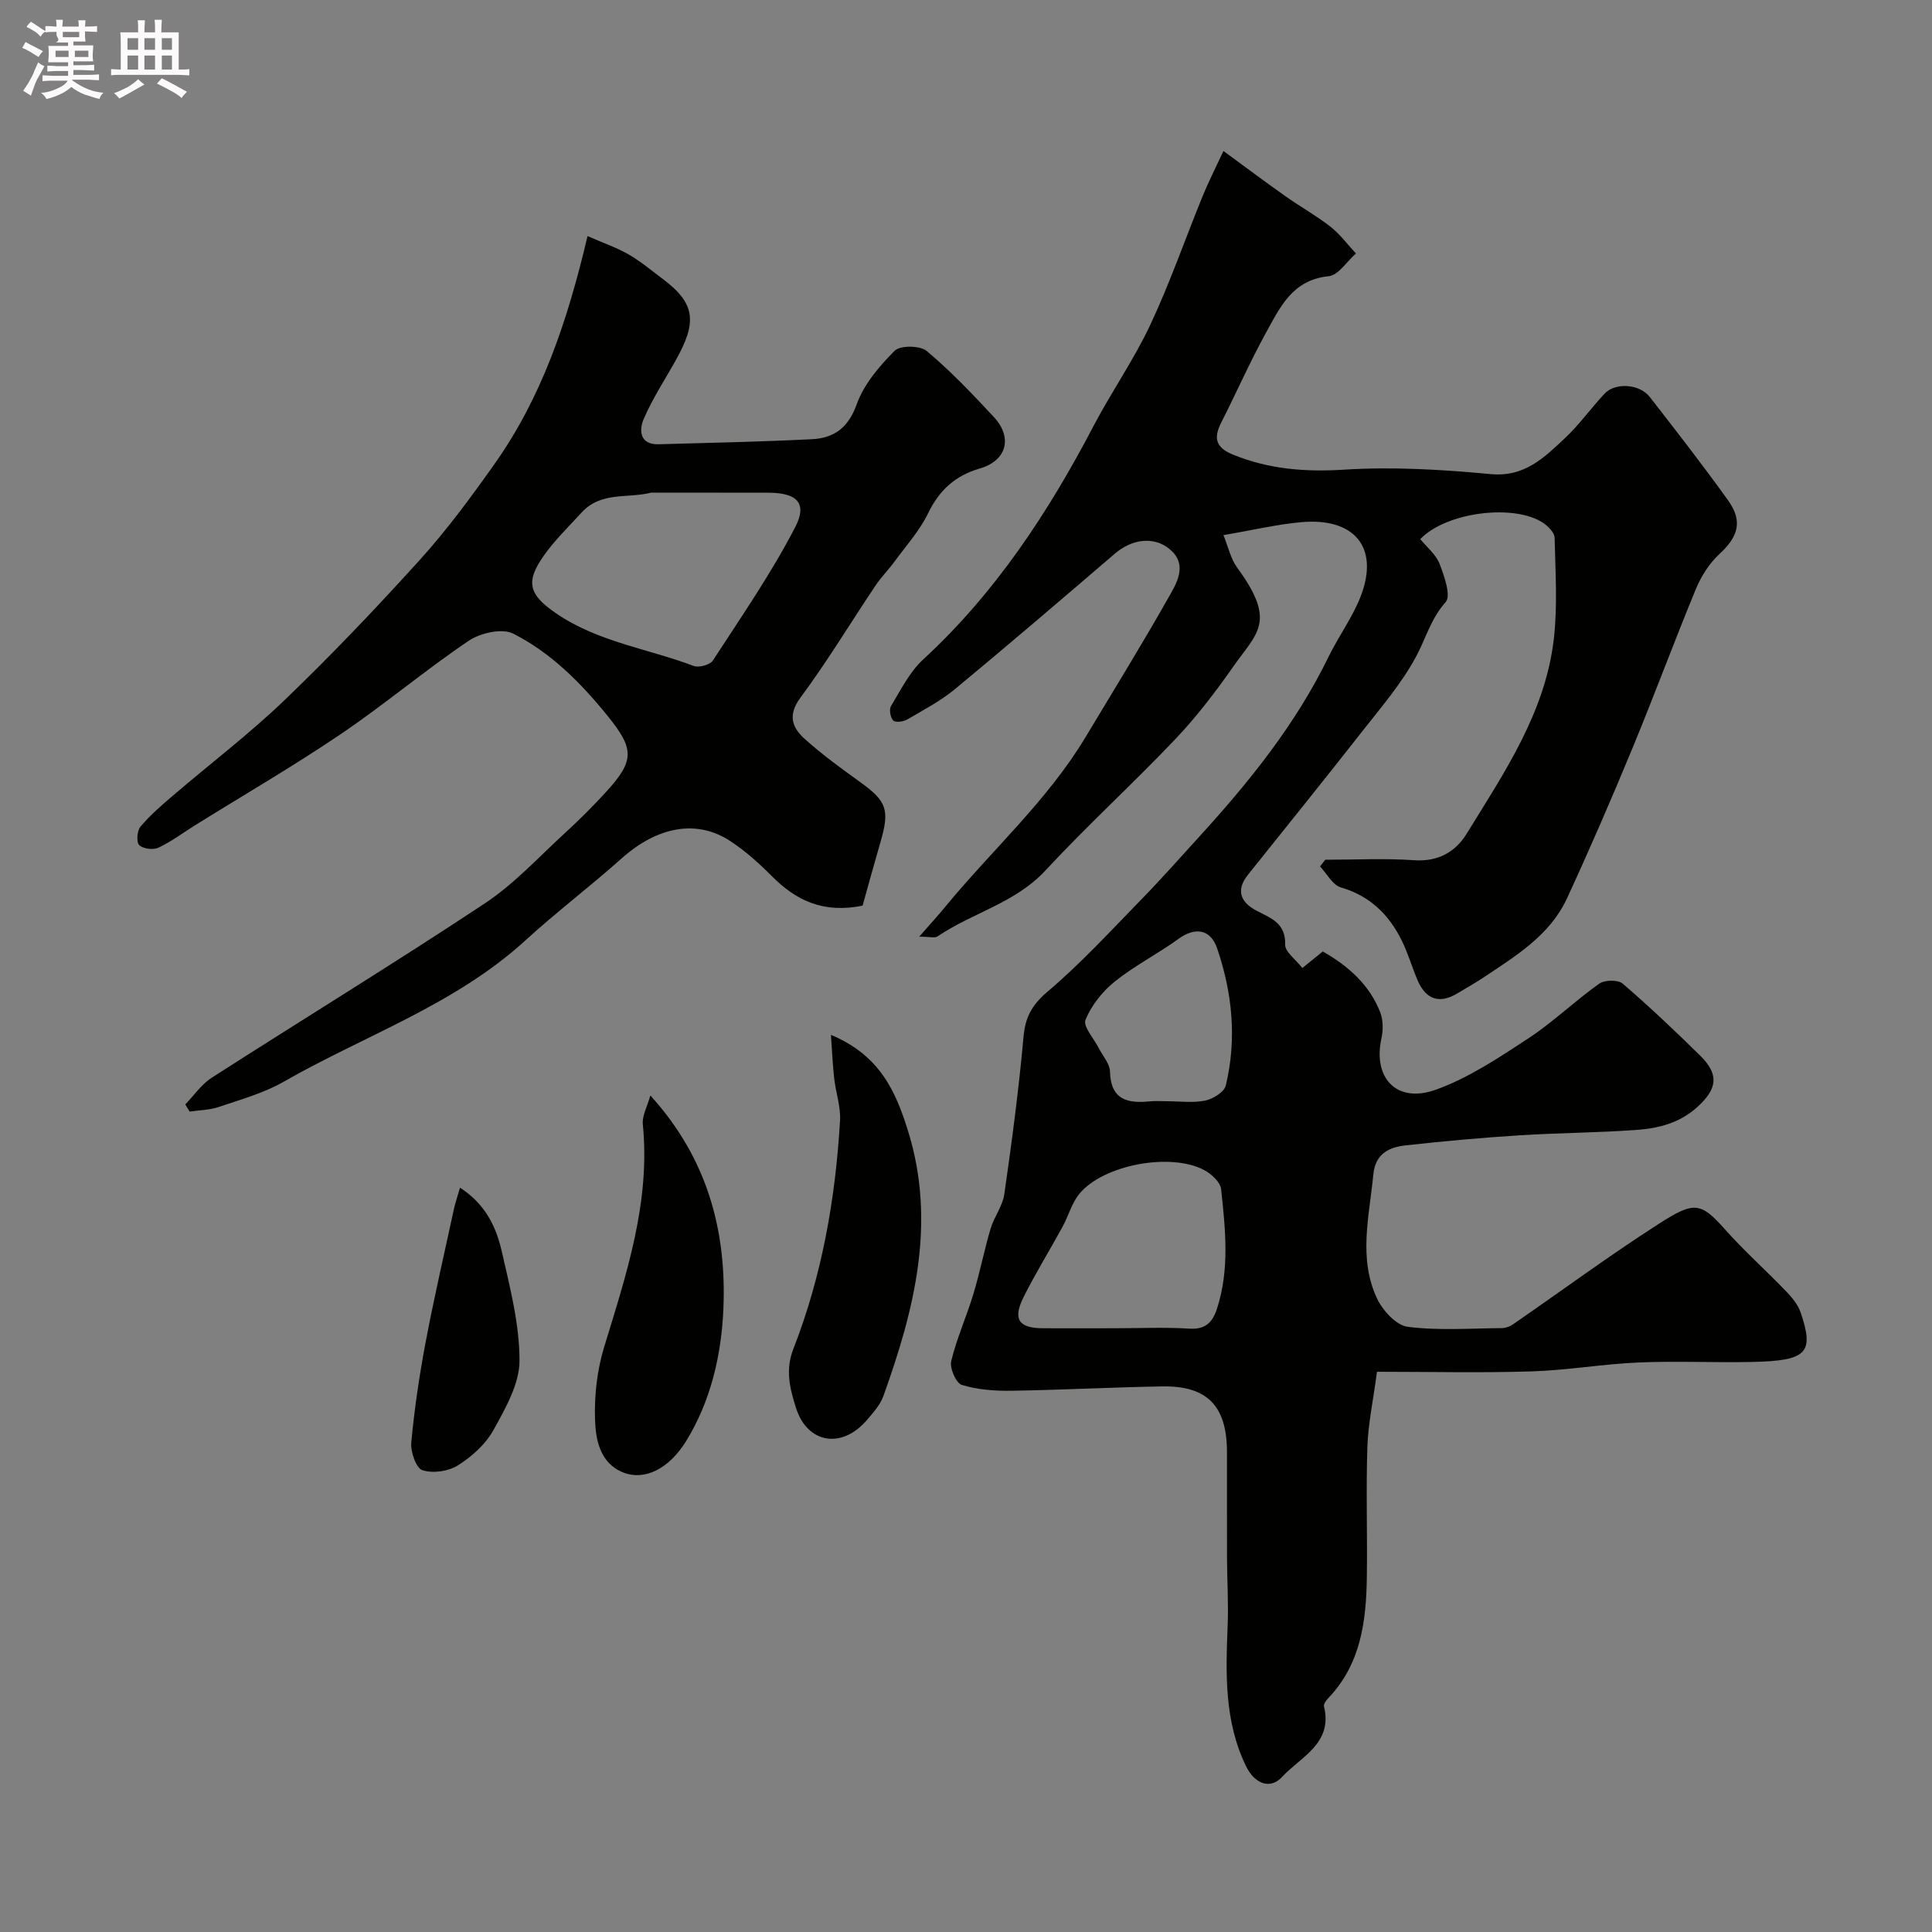<svg enable-background="new 0 0 400 400" viewBox="0 0 400 400" xmlns="http://www.w3.org/2000/svg"><rect x="0" y="0" width="400" height="400" fill="#808080" stroke="none"/><path d="m6.8 9.5c.6.3 1.3.7 2.1 1.1-.4.4-.7.8-.9 1.2-.7-.4-1.3-.8-1.8-1.1s-1.1-.6-1.6-.8c.2-.4.5-.8.7-1.2.4.2.8.5 1.5.8zm.9 6.9c-.3.6-.5 1.1-.7 1.7s-.4 1.1-.6 1.7c-.6-.4-1.1-.7-1.6-1 .7-1 1.2-1.8 1.5-2.4.3-.5.6-1.1.8-1.7.3-.6.5-1.2.8-1.8.3.3.8.6 1.3.8-.7 1.3-1.2 2.2-1.5 2.7zm.1-11c.4.3 1 .7 1.7 1.1-.5.2-.8.6-1.1 1.1-.5-.6-1-1-1.4-1.2s-.9-.6-1.5-.8c.2-.4.5-.7.9-1.1.5.3.9.6 1.4.9zm10.5 13.1c1 .4 2 .6 3.1.7-.4.4-.7.8-.8 1.3-.9-.2-1.9-.6-3-.9-1-.4-2-.9-2.8-1.6-.5.4-1.1.9-1.9 1.3s-1.9.9-3.3 1.2c-.1-.3-.5-.8-1.1-1.3 1 0 2.1-.3 3.2-.8 1.2-.5 1.9-1 2.3-1.7h-3.2c-.4 0-1 0-2 .1v-1.2c1 0 1.7.1 2 .1h3.3v-1h-2.3c-.2 0-.9 0-2 .1v-1.2c1.2 0 1.9.1 2 .1h2.3v-.8h-4.1c0-.7.1-1.2.1-1.6 0-.5 0-1.1-.1-1.8h4.1v-.7h-2.5c1-.6.1-1.1.1-1.6v-.6h-.5c-.4 0-1 0-1.8.1v-1.3c1.2 0 1.9.1 2.1.1h.2c0-.3 0-.8-.1-1.4h1.4c0 .6-.1 1-.1 1.4h3.4c0-.4 0-.8-.1-1.3h1.5c0 .4-.1.9-.1 1.3.7 0 1.5 0 2.5-.1v1.2c-1 0-1.8-.1-2.5-.1v.6c0 .3 0 .8.1 1.5h-2.5v.8h4.1c0 .7-.1 1.3-.1 1.8s0 1 .1 1.5h-4.1v.8h1.4c.8 0 1.8 0 2.9-.1v1.2c-1 0-1.9-.1-2.8-.1h-1.5v1h3.2c.3 0 1 0 2.1-.1v1.2c-1.1 0-1.8-.1-2.1-.1h-3.4l-.1.1c1.4 1 2.4 1.5 3.4 1.9zm-4.1-6.7v-1.3h-2.7v1.3zm2.2-4.1v-1.1h-3.4v1.1zm1.9 4.1v-1.3h-2.8v1.3z" fill="#fcfafa"/><path d="m37 6.7v2.3 5.4c1 0 1.8 0 2.2-.1v1.3c-.6 0-1.5-.1-2.5-.1h-11.9c-.7 0-1.3 0-1.8.1v-1.3c.5 0 1.1.1 2 .1v-5.2c0-1 0-1.8-.1-2.5h3.7c0-1.3 0-2.1-.1-2.5h1.5c0 .4-.1 1.3-.1 2.5h2.2c0-1.2 0-2.1-.1-2.6h1.5c0 .4-.1 1.3-.1 2.6zm-12.3 13.7c-.3-.4-.7-.8-1.1-1.1 1.1-.4 2.1-.9 2.9-1.3.8-.5 1.5-1 2.1-1.6.4.4.9.8 1.3 1.1-2.5 1.4-4.2 2.4-5.2 2.9zm3.9-10.1v-2.4h-2.2v2.4zm0 4.1v-2.9h-2.2v2.9zm3.5-4.1v-2.4h-2.2v2.4zm0 4.1v-2.9h-2.2v2.9zm.4 2.9 1-1.1c.6.3 1.4.7 2.5 1.3s2 1.1 2.7 1.5c-.4.4-.8.8-1.1 1.3-.8-.8-2.5-1.7-5.1-3zm3.1-7v-2.4h-2.1v2.4zm0 4.1v-2.9h-2.1v2.9z" fill="#fcfafa"/><g fill="#010100"><path d="m253.3 110.79c.99 2.41 1.49 4.88 2.84 6.73 8.25 11.27 4.14 13.42-.87 20.58-3.66 5.22-7.57 10.35-11.96 14.96-8.77 9.23-18.21 17.83-26.86 27.16-6.26 6.76-15.13 8.75-22.35 13.66-.56.38-1.6.05-3.79.05 2.21-2.52 3.79-4.24 5.27-6.04 9.68-11.8 21.23-22.06 29.18-35.29 5.92-9.85 11.95-19.64 17.6-29.65 1.59-2.82 3.4-6.39-.31-9.35-3.22-2.57-7.66-2.03-11.22 1.02-10.98 9.41-21.97 18.83-33.11 28.05-2.99 2.47-6.51 4.32-9.89 6.29-.8.46-2.44.68-2.89.22-.6-.6-.89-2.29-.47-2.99 2.03-3.34 3.83-7.05 6.64-9.63 14.97-13.79 25.9-30.42 35.25-48.28 3.73-7.12 8.39-13.78 11.8-21.04 4.07-8.67 7.22-17.78 10.85-26.67 1.16-2.85 2.57-5.6 4.29-9.31 4.59 3.36 8.66 6.42 12.83 9.36 3.06 2.17 6.37 4 9.32 6.31 1.99 1.56 3.54 3.68 5.28 5.55-1.87 1.64-3.63 4.51-5.64 4.71-7.51.73-10.09 6.45-13.01 11.75-3.31 6.02-6.08 12.33-9.2 18.46-1.66 3.27-1.27 5.25 2.48 6.76 7.43 3 14.87 3.58 22.9 3.08 10.07-.64 20.29-.03 30.37.92 7.03.66 11.08-3.43 15.36-7.43 2.99-2.8 5.4-6.22 8.22-9.23 2.2-2.35 7.24-2.04 9.35.68 5.5 7.06 11 14.13 16.21 21.4 3.12 4.35 2.11 7.54-1.8 11.14-2.07 1.91-3.74 4.55-4.83 7.17-4.53 10.95-8.63 22.07-13.16 33.02-4.33 10.45-8.81 20.84-13.56 31.1-3.53 7.62-10.54 11.88-17.22 16.33-1.76 1.18-3.63 2.21-5.44 3.31-3.67 2.23-6.53 1.35-8.26-2.68-1.15-2.68-1.95-5.52-3.23-8.14-2.65-5.41-6.58-9.33-12.66-11.1-1.71-.5-2.89-2.84-4.31-4.34.36-.46.72-.93 1.08-1.39 6.15 0 12.32-.32 18.44.1 4.97.34 8.54-1.74 10.87-5.54 7.76-12.61 16.25-25.05 18.01-40.25.8-6.9.32-13.97.17-20.96-.02-1.03-1.26-2.31-2.26-3.01-5.89-4.09-20.11-2.4-25.56 3.28 1.34 1.65 3.24 3.16 4 5.12.98 2.53 2.41 6.64 1.26 7.92-3.1 3.45-4.13 7.61-6.19 11.4-3.01 5.55-7.24 10.46-11.17 15.47-7.78 9.93-15.71 19.74-23.58 29.59-2.66 3.33-1.37 5.82 1.88 7.48 3 1.54 5.95 2.57 5.83 6.98-.04 1.5 2.18 3.06 3.56 4.84 1.58-1.28 2.83-2.3 4.23-3.43 5.21 2.97 9.61 6.81 11.87 12.54.63 1.61.66 3.7.28 5.41-1.83 8.24 3.13 13.59 11.26 10.67 6.74-2.42 12.96-6.57 19.02-10.54 5.19-3.4 9.71-7.79 14.78-11.4 1.12-.8 3.9-.86 4.87-.03 5.52 4.74 10.81 9.77 16.01 14.87 4.03 3.95 3.6 6.92-.55 10.69-3.61 3.27-7.95 4.4-12.46 4.73-8.08.59-16.2.61-24.29 1.12-7.88.5-15.74 1.21-23.59 2.08-3.47.38-6.32 1.7-6.74 6.05-.83 8.63-3.15 17.36.78 25.68 1.17 2.48 3.97 5.54 6.33 5.84 6.42.82 13.01.32 19.53.27.75-.01 1.61-.32 2.24-.75 10.07-6.95 19.92-14.22 30.2-20.82 7.3-4.68 8.64-4.59 13.71 1.11 3.98 4.48 8.48 8.48 12.64 12.81 1.23 1.27 2.48 2.77 3.04 4.4 2.86 8.44 1.33 10.02-10.12 10.26-7.83.16-15.68-.23-23.49.11-7.37.32-14.71 1.61-22.08 1.84-10.47.33-20.97.08-32.02.08-.79 5.96-1.83 10.75-1.99 15.56-.3 8.99.02 18-.11 26.99-.13 9.13-1.25 18.01-8.02 25.06-.43.44-.97 1.21-.85 1.67 1.88 7.72-4.84 10.43-8.71 14.63-2.41 2.61-5.63 1.45-7.43-2.25-4.5-9.23-4.21-19.1-3.81-29 .19-4.7-.11-9.42-.13-14.13-.03-7.33.01-14.67-.01-22-.03-9.45-4.09-13.66-13.4-13.5-10.44.18-20.86.74-31.3.9-3.42.05-6.98-.22-10.2-1.21-1.18-.36-2.54-3.46-2.19-4.93 1.13-4.7 3.16-9.18 4.57-13.83 1.36-4.48 2.25-9.1 3.58-13.59.73-2.45 2.49-4.67 2.84-7.13 1.56-10.83 3-21.69 3.98-32.59.37-4.12 1.76-6.62 5-9.37 6.94-5.89 13.14-12.66 19.52-19.2 4.04-4.14 7.87-8.49 11.77-12.76 10.41-11.41 20.06-23.35 26.87-37.36 2.07-4.26 4.97-8.15 6.66-12.54 3.93-10.23-1.47-16.26-12.2-15.33-5.06.44-10.02 1.63-16.23 2.69zm-22.51 164.21c5.15 0 10.32-.24 15.46.08 3.35.21 4.8-1.33 5.71-4.12 2.66-8.17 1.74-16.5.86-24.76-.15-1.43-1.97-3.12-3.44-3.91-6.93-3.75-20.9-1.17-25.89 4.85-1.6 1.93-2.27 4.61-3.51 6.87-2.65 4.86-5.58 9.57-8.05 14.52-2.29 4.58-1.05 6.43 3.9 6.47 4.98.03 9.97 0 14.96 0zm10.81-47c2.66 0 5.39.38 7.94-.14 1.61-.33 3.93-1.77 4.25-3.12 2.3-9.59 1.37-19.14-1.8-28.4-1.37-4.02-4.6-4.42-7.95-1.99-4.3 3.12-9.11 5.56-13.24 8.87-2.55 2.05-4.84 4.93-6.06 7.92-.56 1.36 1.76 3.89 2.77 5.9.81 1.6 2.26 3.19 2.3 4.81.15 5.86 3.63 6.65 8.3 6.17 1.15-.12 2.32-.02 3.49-.02z"/><path d="m121.64 48.88c3.22 1.41 6.02 2.37 8.53 3.81 2.53 1.46 4.79 3.38 7.14 5.14 6.84 5.12 6.91 9.03 2.61 16.74-2.27 4.07-4.87 8-6.68 12.26-.93 2.19-.84 5.27 3.13 5.15 10.59-.31 21.19-.51 31.77-1.05 4.52-.23 7.49-2.35 9.23-7.22 1.48-4.14 4.68-7.9 7.86-11.09 1.15-1.15 5.26-1.1 6.64.05 4.96 4.16 9.46 8.9 13.88 13.65 3.98 4.27 2.68 9.06-2.9 10.68-5.09 1.48-8.38 4.48-10.7 9.27-1.75 3.62-4.56 6.73-6.97 10.02-1.26 1.72-2.78 3.25-3.96 5.01-5.17 7.71-9.97 15.69-15.49 23.13-2.72 3.67-1.7 6.23.88 8.56 3.64 3.27 7.64 6.16 11.61 9.03 5.35 3.86 6.01 5.68 4.09 12.26-1.32 4.53-2.56 9.08-3.72 13.22-8.07 1.65-13.71-1.02-18.69-6.01-2.66-2.67-5.52-5.26-8.66-7.33-7.01-4.62-15.16-3.02-22.56 3.58-6.5 5.8-13.47 11.08-19.89 16.95-14.6 13.34-33.26 19.66-50.02 29.25-4.14 2.37-8.9 3.69-13.46 5.24-1.9.65-4.03.66-6.05.96-.3-.49-.6-.99-.9-1.48 1.82-1.88 3.37-4.19 5.52-5.56 18.8-12.07 37.87-23.72 56.49-36.06 6.16-4.08 11.3-9.73 16.81-14.77 2.88-2.63 5.64-5.41 8.27-8.28 6.03-6.56 5.85-8.98.31-15.82s-11.71-13.04-19.51-16.99c-2.3-1.16-6.8-.14-9.2 1.48-9.06 6.11-17.45 13.21-26.5 19.33-9.86 6.67-20.17 12.65-30.29 18.95-2.48 1.55-4.85 3.35-7.48 4.57-1.07.5-3.18.23-3.96-.55-.62-.62-.45-2.97.26-3.81 1.98-2.35 4.34-4.4 6.69-6.4 7.74-6.63 15.89-12.82 23.22-19.87 9.66-9.28 18.93-19.01 27.92-28.95 5.58-6.17 10.56-12.93 15.38-19.73 9.77-13.76 15.15-29.44 19.35-47.32zm13.17 53.12c-4.98 1.25-10.36-.29-14.41 4.13-2.67 2.92-5.55 5.7-7.81 8.91-3.88 5.5-3.11 8.1 2.65 12.02 8.61 5.86 18.92 7.24 28.39 10.82 1.07.4 3.37-.23 3.96-1.12 5.9-9.09 12.11-18.06 17.07-27.66 2.57-4.98.28-7.08-5.55-7.09-8.1-.02-16.2-.01-24.3-.01z"/><path d="m172.04 214.26c10.22 4.27 13.44 11.84 15.94 19.83 5.93 18.99 1.34 37.09-5.09 54.96-.64 1.78-2.04 3.35-3.3 4.83-5.34 6.31-12.47 4.91-14.78-2.37-1.31-4.13-2.25-7.9-.54-12.27 5.92-15.16 8.7-31.03 9.65-47.21.17-2.86-.87-5.78-1.2-8.7-.31-2.61-.41-5.24-.68-9.07z"/><path d="m134.65 226.81c11.88 13.06 15.79 28.11 15.12 44.15-.4 9.49-2.57 19.07-7.74 27.44-3.5 5.66-8.51 8.21-12.97 6.47-4.84-1.9-5.74-6.78-5.87-11.04-.15-4.97.44-10.18 1.89-14.93 4.6-15.07 9.61-29.97 8.01-46.12-.17-1.79.93-3.7 1.56-5.97z"/><path d="m95.24 245.9c5.29 3.41 7.5 8.16 8.65 13.2 1.7 7.45 3.67 15.06 3.67 22.6 0 4.81-2.91 9.88-5.38 14.35-1.62 2.94-4.48 5.51-7.36 7.33-1.97 1.25-5.18 1.71-7.36 1.01-1.3-.41-2.49-3.82-2.31-5.74.65-6.97 1.68-13.92 2.98-20.8 1.75-9.26 3.89-18.45 5.88-27.66.28-1.25.71-2.48 1.23-4.29z"/></g></svg>
